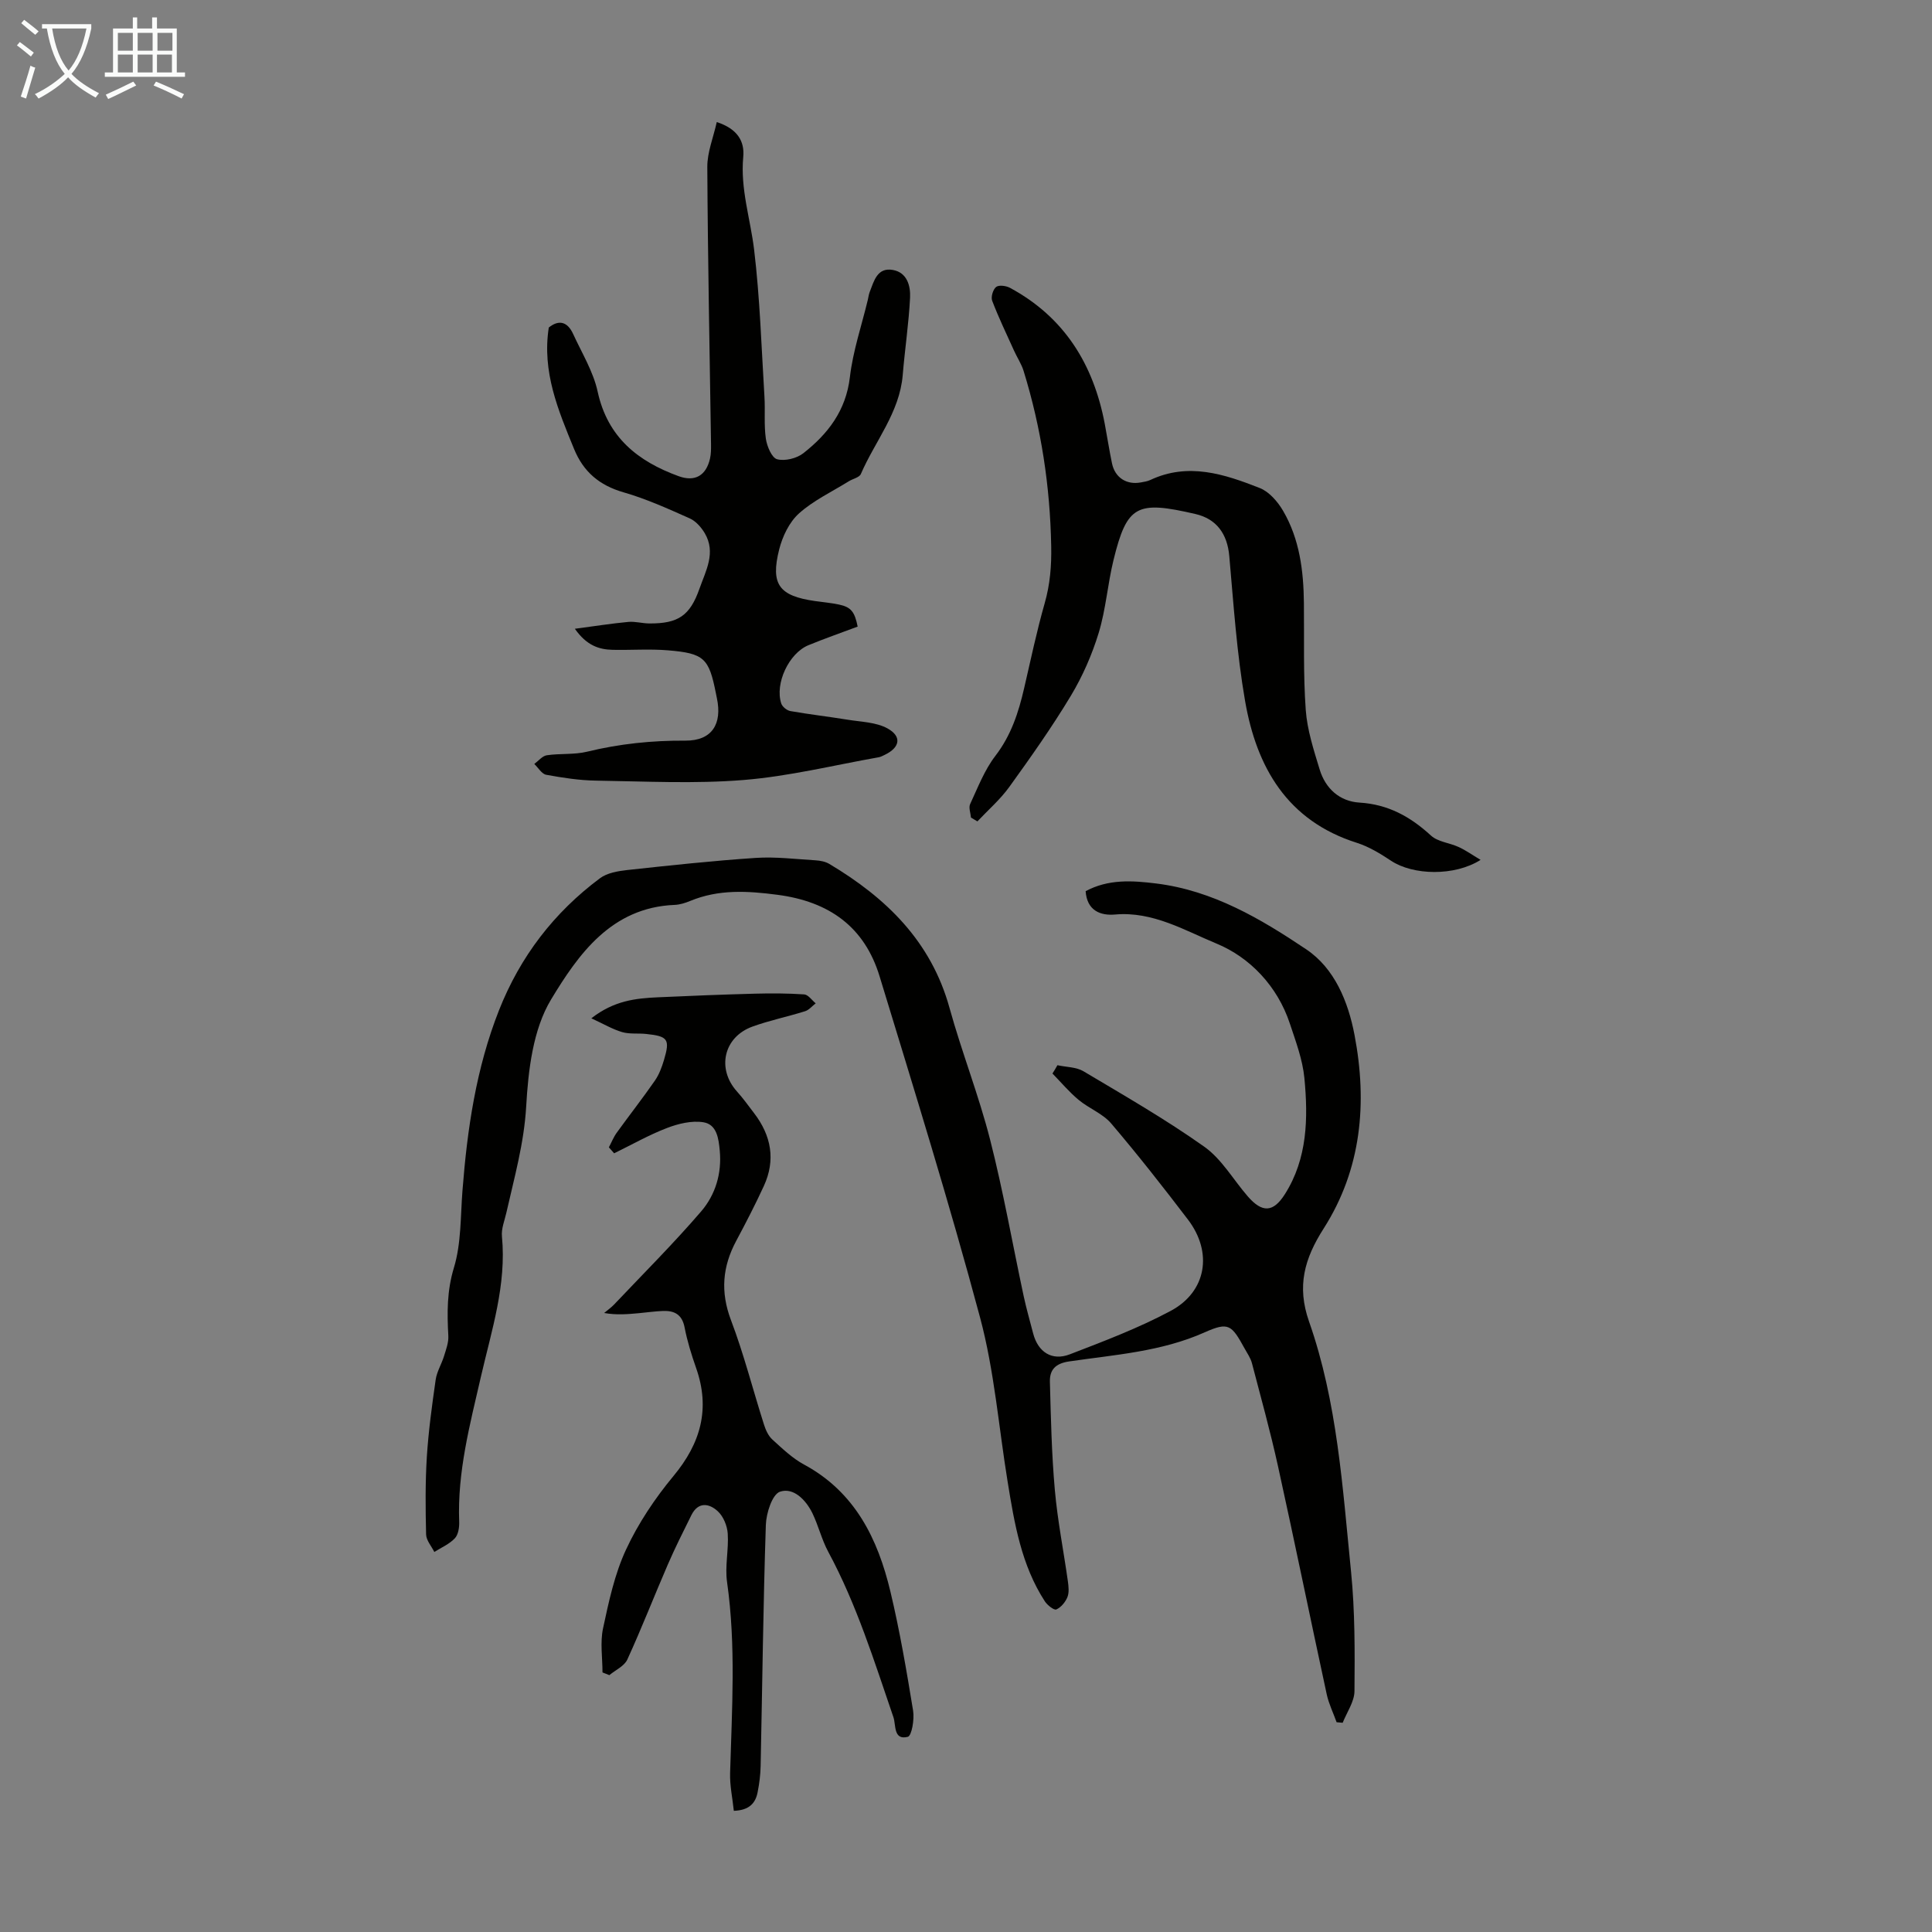 <svg enable-background="new 0 0 400 400" viewBox="0 0 400 400" xmlns="http://www.w3.org/2000/svg"><rect x="0" y="0" width="400" height="400" fill="#808080" stroke="none"/><path d="m6.4 11.7c-1-.8-1.9-1.6-2.9-2.3l.6-.7c.9.7 1.9 1.4 2.9 2.2zm-2.1 8.3c.7-2.1 1.4-4.2 2-6.4.2.1.6.3 1 .4-.7 2.3-1.3 4.4-1.9 6.4zm3-12.8c-1.1-.9-2.1-1.7-2.9-2.4l.6-.7c1 .8 2 1.5 3 2.4zm1.4-1.3v-.9h10.2v.9c-.9 4.2-2.3 7.3-4.1 9.4 1.3 1.4 3.2 2.7 5.7 4-.2.2-.4.5-.7.9-2.5-1.4-4.4-2.7-5.7-4.2-1.4 1.5-3.5 3-6.1 4.4 0 0 0 0-.1-.1-.3-.4-.5-.7-.7-.8 2.7-1.3 4.7-2.8 6.2-4.2-1.8-2.2-3-5.3-3.7-9.4zm9.2 0h-7.1c.6 3.8 1.7 6.7 3.4 8.7 1.7-2 2.9-4.8 3.7-8.7z" fill="#fafbfa"/><path d="m31.6 3.6h.9v2.3h4.1v9.1h1.7v.9h-16.6v-.9h1.7v-9.1h4.1v-2.3h.9v2.3h3.1v-2.3zm-4 13.3.6.8c-1.9.9-3.8 1.9-5.8 2.8-.2-.3-.3-.6-.5-.9 2-.9 3.9-1.8 5.7-2.7zm-3.2-10.1v3.7h3.1v-3.7zm0 4.5v3.7h3.1v-3.7zm4.1-4.5v3.7h3.1v-3.7zm0 4.5v3.7h3.1v-3.7zm9.1 9.1c-2.1-1.1-4.1-2-5.8-2.7l.5-.8c2.2.9 4.1 1.8 5.8 2.6zm-1.9-13.6h-3.1v3.7h3.1zm-3.2 4.5v3.7h3.1v-3.7z" fill="#fafbfa"/><g fill="#010100"><path d="m218.93 220.54c1.81.4 3.89.36 5.4 1.26 8.45 5.03 17 9.94 25.01 15.62 3.62 2.57 6.01 6.84 9.01 10.29 2.95 3.39 5.24 3.38 7.68-.48 4.68-7.39 4.82-15.74 4.03-24.03-.37-3.83-1.79-7.6-3.02-11.31-2.57-7.75-8.29-13.69-15.17-16.53-6.54-2.7-13.19-6.71-20.99-6.02-3.04.27-5.83-.79-6.11-4.83 4.68-2.52 9.58-2.22 14.64-1.59 11.72 1.46 21.6 7.3 31.02 13.62 5.87 3.93 8.69 10.81 10.01 17.74 2.68 14.06 1.45 27.78-6.39 40.07-3.98 6.23-5.6 11.92-3.03 19.25 5.87 16.71 6.94 34.35 8.7 51.8.82 8.19.78 16.49.71 24.73-.02 2.19-1.58 4.37-2.44 6.55-.42-.04-.84-.07-1.26-.11-.69-1.93-1.62-3.81-2.05-5.8-3.4-15.72-6.62-31.48-10.08-47.19-1.58-7.17-3.54-14.25-5.4-21.35-.28-1.06-.95-2.02-1.49-2.99-2.72-4.93-3.3-5.62-8.28-3.4-9 4.02-18.61 4.64-28.08 6.03-2.86.42-4.04 1.75-3.98 4.21.2 7.46.36 14.94 1.02 22.37.56 6.34 1.81 12.61 2.7 18.92.15 1.09.29 2.33-.09 3.29-.42 1.03-1.32 2.13-2.3 2.56-.47.21-1.85-.88-2.37-1.67-4.88-7.52-6.31-16.15-7.71-24.77-1.85-11.35-2.75-22.96-5.71-34.01-6.35-23.7-13.64-47.15-20.8-70.63-3.12-10.25-10.44-15.48-21.13-16.88-6.24-.82-12.18-1.17-18.08 1.27-1.02.42-2.15.78-3.24.82-13.09.53-19.92 10.23-25.57 19.59-3.75 6.21-4.72 14.62-5.15 22.15-.44 7.62-2.46 14.71-4.1 21.98-.37 1.63-1.07 3.31-.92 4.9.97 10.06-2.14 19.44-4.34 29.01-2.27 9.89-4.91 19.76-4.51 30.08.04 1.16-.18 2.68-.91 3.44-1.14 1.2-2.8 1.91-4.24 2.82-.59-1.21-1.67-2.4-1.7-3.63-.13-5.35-.18-10.71.15-16.04.34-5.35 1.07-10.68 1.83-15.99.24-1.68 1.22-3.23 1.73-4.89.42-1.37.97-2.82.89-4.2-.26-4.77-.3-9.31 1.16-14.11 1.53-5.04 1.35-10.61 1.77-15.97.99-12.75 2.82-25.3 7.56-37.32 4.4-11.14 11.38-20.23 20.91-27.34 1.49-1.11 3.71-1.48 5.65-1.7 8.85-.96 17.72-1.92 26.6-2.51 4.1-.27 8.26.25 12.39.5.96.06 2.02.26 2.83.74 11.78 7.02 21.09 16.03 24.9 29.83 2.53 9.15 6.04 18.03 8.39 27.22 2.73 10.69 4.64 21.59 6.95 32.39.56 2.62 1.31 5.2 1.98 7.8 1 3.81 3.86 5.73 7.58 4.3 7.07-2.72 14.22-5.43 20.88-8.99 7.44-3.97 8.76-12.12 3.59-18.9-5.15-6.76-10.41-13.46-15.92-19.93-1.75-2.04-4.61-3.1-6.73-4.87-1.96-1.63-3.62-3.62-5.41-5.45.37-.56.7-1.14 1.03-1.72z"/><path d="m177.57 129.73c-3.54 1.33-6.91 2.5-10.21 3.86-4.04 1.67-6.97 7.95-5.61 12.06.22.68 1.17 1.44 1.89 1.57 3.92.69 7.87 1.14 11.8 1.78 2.8.46 5.89.5 8.27 1.79 3.07 1.67 2.63 3.98-.53 5.49-.4.19-.81.42-1.24.5-9.32 1.65-18.59 3.95-27.99 4.71-10.12.82-20.36.28-30.55.13-3.45-.05-6.91-.59-10.31-1.21-.93-.17-1.65-1.46-2.47-2.24.86-.63 1.66-1.66 2.59-1.8 2.76-.41 5.66-.09 8.34-.74 6.72-1.64 13.43-2.33 20.37-2.29 5.5.03 7.64-3.47 6.5-8.81-.07-.33-.13-.66-.2-.99-1.44-7.27-2.42-8.28-9.96-8.9-3.78-.31-7.6-.02-11.4-.1-2.87-.06-5.42-.91-7.84-4.36 4.18-.55 7.62-1.1 11.07-1.42 1.42-.13 2.89.31 4.34.32 5.99.04 8.42-1.61 10.38-7.18 1.31-3.73 3.48-7.48 1.1-11.51-.72-1.22-1.85-2.5-3.1-3.06-4.49-2-9.01-4.05-13.71-5.4-5.01-1.44-8.32-4.25-10.26-9.01-3.27-7.99-6.65-15.93-5.22-25.11 2.08-1.67 3.86-1.23 5.04 1.33 1.8 3.94 4.18 7.79 5.08 11.95 2.06 9.47 8.34 14.43 16.77 17.5 3.38 1.23 5.69-.13 6.49-3.65.22-.96.22-1.99.21-2.99-.28-19.12-.67-38.24-.77-57.36-.02-3.06 1.25-6.12 1.96-9.32 4.26 1.4 5.79 3.94 5.48 7.24-.62 6.59 1.48 12.79 2.25 19.17 1.21 10.08 1.52 20.28 2.14 30.43.18 2.9-.12 5.85.29 8.71.23 1.57 1.23 3.97 2.33 4.26 1.62.43 4.07-.17 5.44-1.25 5.09-4 8.82-8.82 9.63-15.75.63-5.4 2.43-10.67 3.71-15.99.13-.54.19-1.11.39-1.63.89-2.28 1.56-5.14 4.79-4.57 2.95.51 3.69 3.29 3.57 5.74-.27 5.35-1.08 10.67-1.52 16.01-.65 7.79-5.73 13.69-8.67 20.5-.31.72-1.66.98-2.49 1.5-3.49 2.17-7.31 3.96-10.32 6.66-2.01 1.8-3.42 4.76-4.1 7.46-1.83 7.26 0 9.62 7.42 10.68 1.66.24 3.34.38 4.98.73 2.47.53 3.23 1.47 3.85 4.56z"/><path d="m151.93 374.91c-.27-2.62-.85-5.23-.77-7.83.37-13.19 1.24-26.36-.63-39.53-.47-3.27.36-6.71.14-10.04-.11-1.61-.9-3.55-2.05-4.61-1.78-1.66-4.07-2.04-5.48.8-1.68 3.39-3.38 6.76-4.88 10.23-2.83 6.53-5.41 13.18-8.38 19.66-.62 1.36-2.45 2.17-3.72 3.23-.47-.19-.95-.38-1.42-.56 0-3.04-.51-6.2.11-9.11 1.19-5.55 2.4-11.26 4.78-16.36 2.52-5.42 5.97-10.57 9.8-15.19 5.66-6.81 7.66-13.94 4.69-22.38-.96-2.74-1.83-5.54-2.38-8.38-.51-2.68-2.1-3.51-4.48-3.42-1.67.07-3.33.3-4.99.46-2.3.21-4.61.42-7.19-.04.69-.58 1.44-1.1 2.06-1.75 6.06-6.4 12.31-12.63 18.04-19.3 2.93-3.42 4.28-7.82 3.84-12.54-.23-2.54-.61-5.46-3.4-5.9-2.41-.38-5.2.29-7.55 1.2-3.76 1.44-7.29 3.46-10.92 5.23-.36-.41-.73-.83-1.09-1.24.54-1.01.96-2.1 1.62-3.01 2.61-3.62 5.37-7.14 7.91-10.8.87-1.26 1.44-2.79 1.88-4.27 1.28-4.29.83-4.92-3.68-5.39-1.67-.18-3.43.07-5-.39-1.98-.58-3.81-1.68-6.36-2.85 4.72-3.69 9.23-4.14 13.77-4.35 6.69-.31 13.38-.57 20.07-.75 3.41-.09 6.84-.08 10.23.15.83.06 1.59 1.2 2.38 1.85-.73.56-1.37 1.37-2.19 1.63-3.62 1.14-7.37 1.9-10.92 3.19-5.98 2.18-7.41 8.75-3.18 13.44 1.27 1.41 2.38 2.96 3.53 4.47 3.56 4.64 4.51 9.7 2.02 15.1-1.77 3.85-3.72 7.62-5.72 11.36-2.85 5.33-3.29 10.56-1.08 16.4 2.68 7.06 4.54 14.43 6.84 21.64.35 1.1.89 2.32 1.72 3.07 2.06 1.87 4.13 3.87 6.55 5.18 10.57 5.7 15.29 15.37 17.9 26.31 1.94 8.13 3.35 16.41 4.7 24.67.29 1.78-.29 5.2-1.1 5.4-3.01.77-2.43-2.46-2.97-4.04-3.98-11.62-7.62-23.36-13.49-34.25-1.37-2.53-2.04-5.43-3.3-8.03-1.35-2.75-3.92-5.37-6.7-4.43-1.61.55-2.85 4.44-2.93 6.87-.55 16.64-.73 33.3-1.08 49.95-.04 1.78-.26 3.58-.61 5.33-.41 2.27-1.69 3.81-4.94 3.92z"/><path d="m201.03 169.27c-.08-.94-.52-2.06-.17-2.8 1.58-3.4 2.96-7.03 5.21-9.96 3.27-4.25 4.81-9 5.97-14.04 1.36-5.87 2.6-11.78 4.25-17.57 1.12-3.92 1.43-7.76 1.35-11.84-.23-12.39-2.07-24.47-5.72-36.28-.45-1.45-1.34-2.77-1.97-4.17-1.55-3.43-3.19-6.83-4.53-10.34-.3-.78.17-2.35.82-2.86.57-.45 2.07-.25 2.88.19 11.24 6.07 17.26 15.82 19.6 28.11.52 2.74.94 5.51 1.51 8.24.62 2.95 3.02 4.48 5.97 3.93.66-.12 1.35-.22 1.95-.5 7.86-3.7 15.36-1.22 22.67 1.66 1.95.77 3.73 2.83 4.84 4.74 3.41 5.85 4.23 12.4 4.3 19.07.08 7.38-.15 14.77.38 22.12.3 4.16 1.65 8.3 2.88 12.34 1.2 3.96 4.14 6.61 8.26 6.86 5.93.36 10.53 2.92 14.78 6.82 1.43 1.32 3.86 1.5 5.75 2.38 1.46.67 2.79 1.62 4.53 2.66-5.44 3.44-14 3.18-18.52.19-2.22-1.47-4.58-2.92-7.09-3.72-14.42-4.56-20.77-15.64-23.15-29.37-1.72-9.89-2.38-19.98-3.27-30-.41-4.65-2.68-7.71-7.01-8.71-12.11-2.8-14.16-1.9-16.96 9.53-1.22 4.99-1.58 10.21-3.07 15.09-1.38 4.51-3.33 8.97-5.76 13.01-3.91 6.5-8.3 12.71-12.74 18.87-1.88 2.61-4.39 4.78-6.61 7.14-.43-.25-.88-.52-1.33-.79z"/></g></svg>